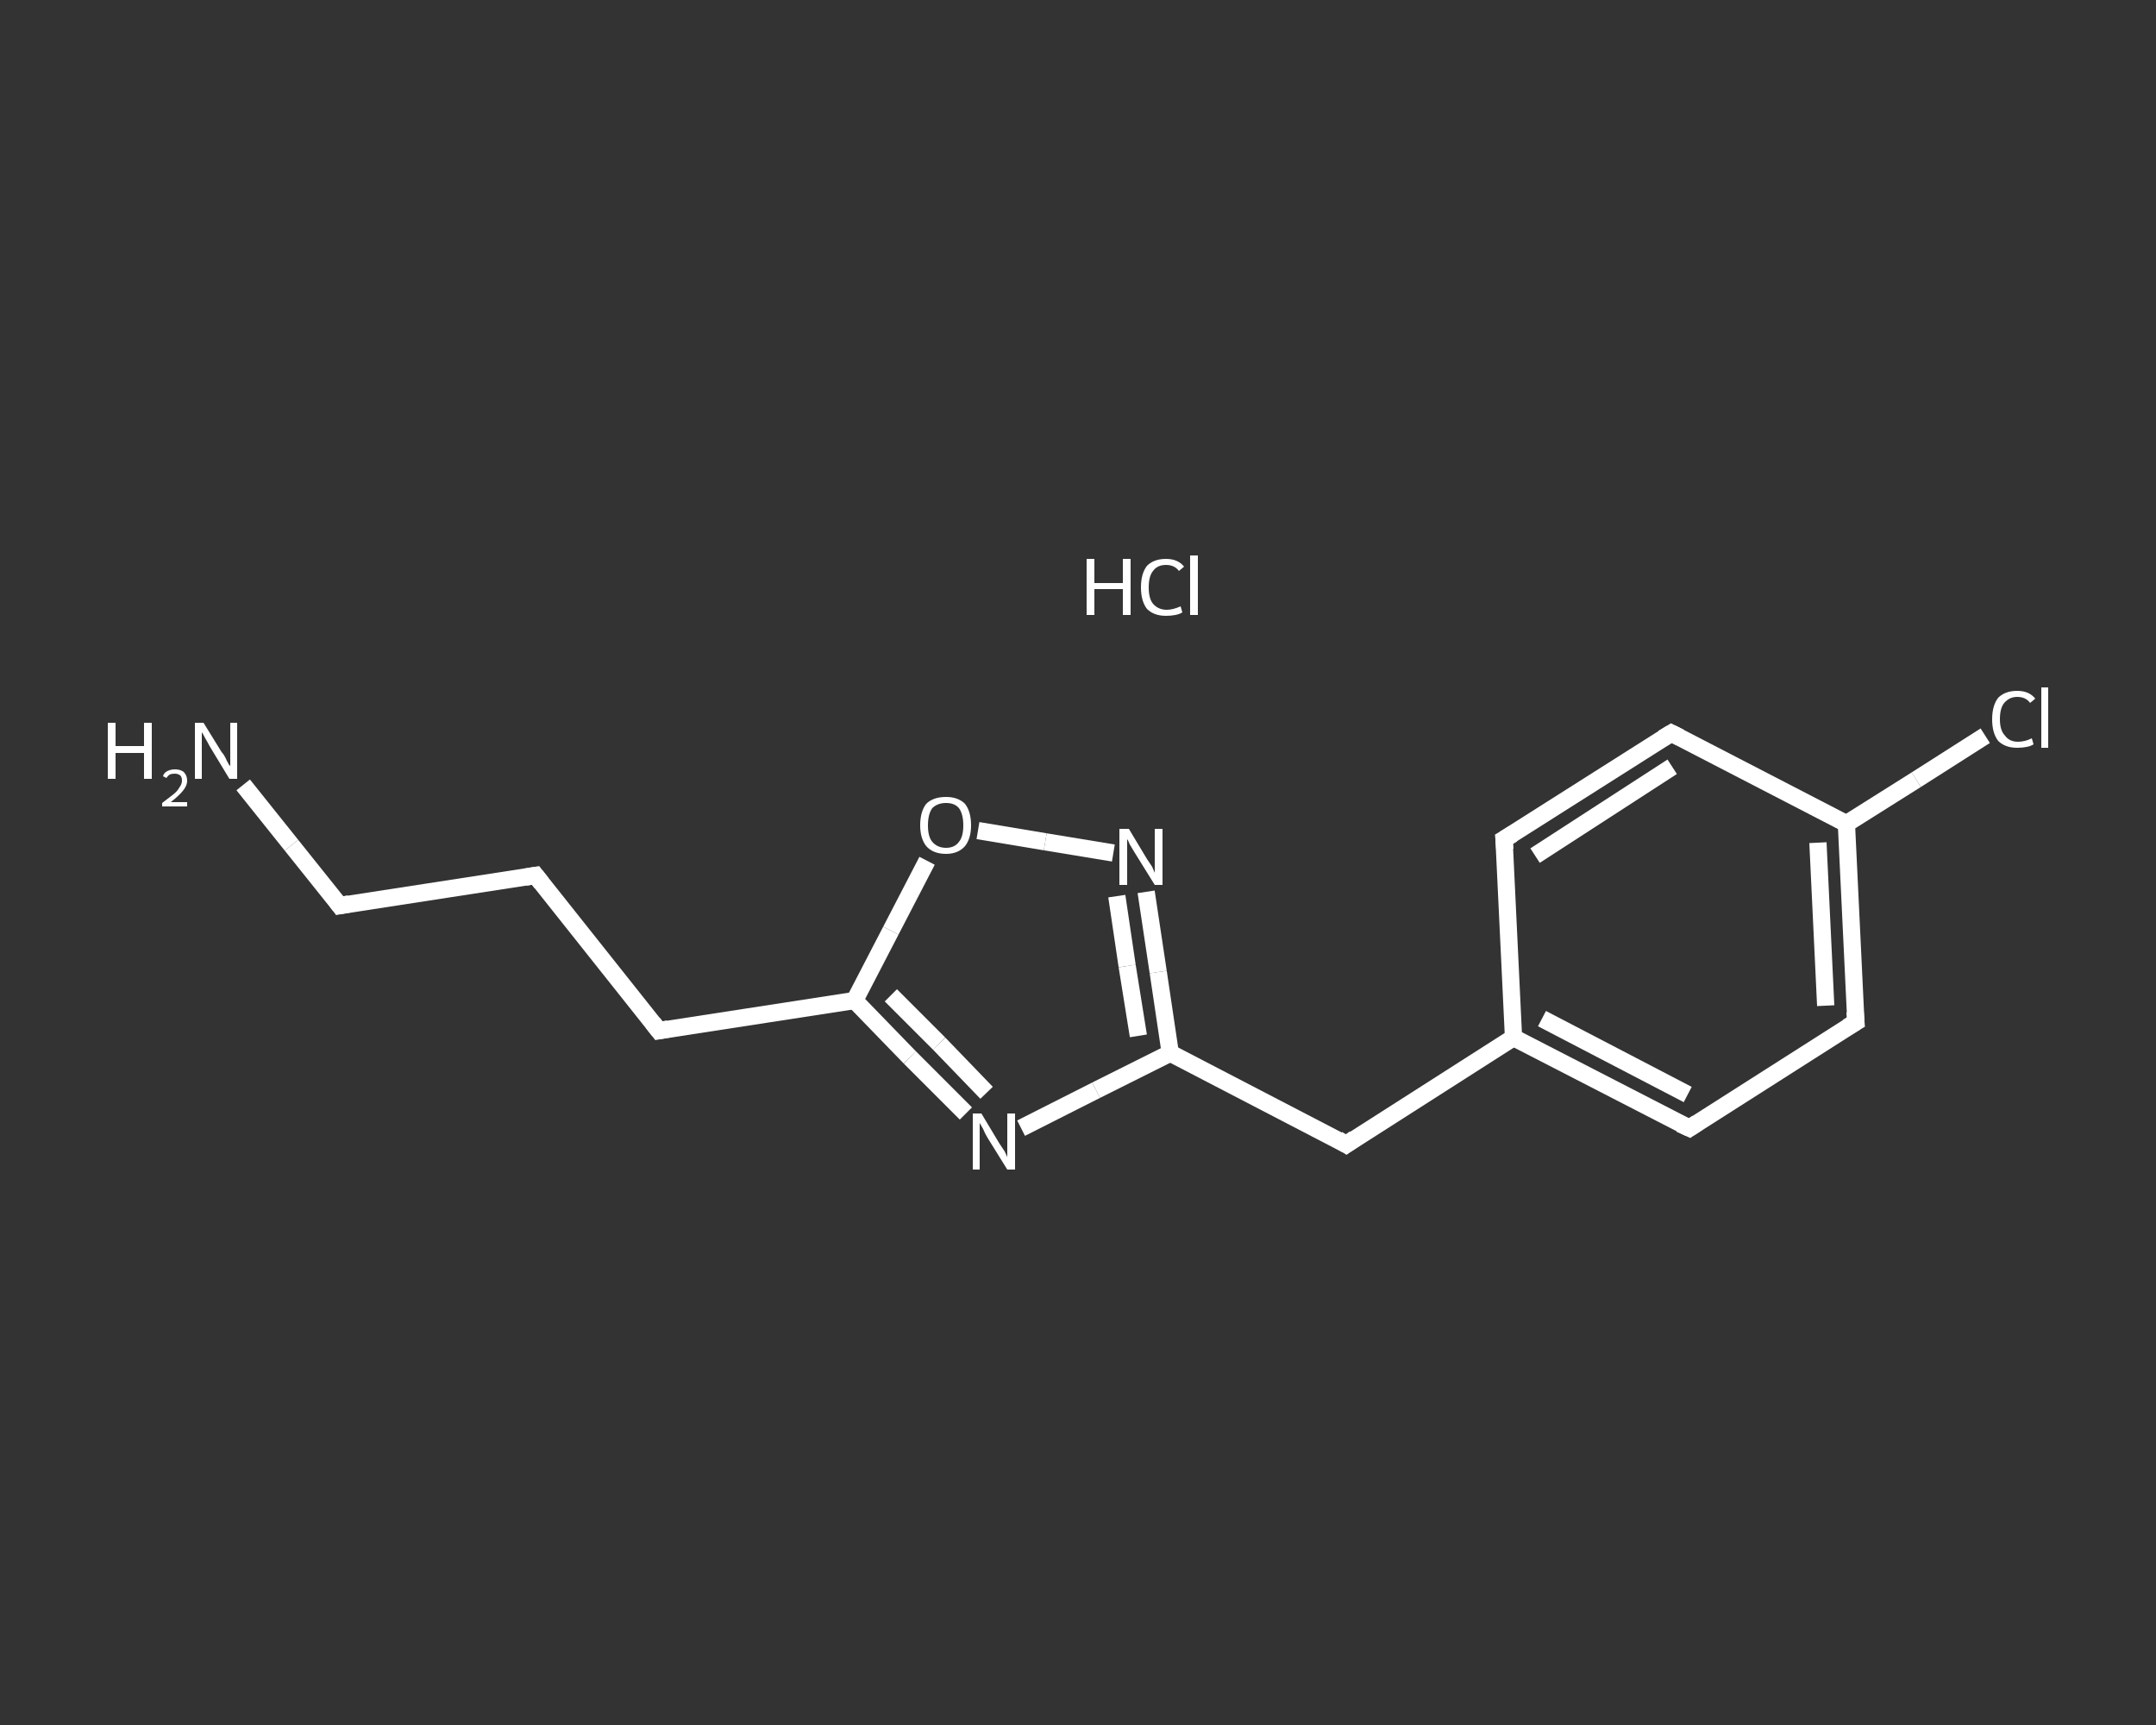 <?xml version='1.0' encoding='iso-8859-1'?>
<svg version='1.1' baseProfile='full'
              xmlns='http://www.w3.org/2000/svg'
                      xmlns:rdkit='http://www.rdkit.org/xml'
                      xmlns:xlink='http://www.w3.org/1999/xlink'
                  xml:space='preserve'
width='250px' height='200px' viewBox='0 0 250 200'>
<rect x="0" y="0" width="250" height="200" fill="#333333" stroke="none"/>
<!-- END OF HEADER -->
<rect style='opacity:1.0;fill:transparent;stroke:none' width='250.0' height='200.0' x='0.0' y='0.0'> </rect>
<path class='bond-0 atom-1 atom-2' d='M 28.2,91.0 L 33.8,98.0' style='fill:none;fill-rule:evenodd;stroke:#FFFFFF;stroke-width:2.0px;stroke-linecap:butt;stroke-linejoin:miter;stroke-opacity:1' />
<path class='bond-0 atom-1 atom-2' d='M 33.8,98.0 L 39.4,105.0' style='fill:none;fill-rule:evenodd;stroke:#FFFFFF;stroke-width:2.0px;stroke-linecap:butt;stroke-linejoin:miter;stroke-opacity:1' />
<path class='bond-1 atom-2 atom-3' d='M 39.4,105.0 L 62.1,101.5' style='fill:none;fill-rule:evenodd;stroke:#FFFFFF;stroke-width:2.0px;stroke-linecap:butt;stroke-linejoin:miter;stroke-opacity:1' />
<path class='bond-2 atom-3 atom-4' d='M 62.1,101.5 L 76.4,119.5' style='fill:none;fill-rule:evenodd;stroke:#FFFFFF;stroke-width:2.0px;stroke-linecap:butt;stroke-linejoin:miter;stroke-opacity:1' />
<path class='bond-3 atom-4 atom-5' d='M 76.4,119.5 L 99.1,116.0' style='fill:none;fill-rule:evenodd;stroke:#FFFFFF;stroke-width:2.0px;stroke-linecap:butt;stroke-linejoin:miter;stroke-opacity:1' />
<path class='bond-4 atom-5 atom-6' d='M 99.1,116.0 L 105.5,122.6' style='fill:none;fill-rule:evenodd;stroke:#FFFFFF;stroke-width:2.0px;stroke-linecap:butt;stroke-linejoin:miter;stroke-opacity:1' />
<path class='bond-4 atom-5 atom-6' d='M 105.5,122.6 L 112.0,129.1' style='fill:none;fill-rule:evenodd;stroke:#FFFFFF;stroke-width:2.0px;stroke-linecap:butt;stroke-linejoin:miter;stroke-opacity:1' />
<path class='bond-4 atom-5 atom-6' d='M 103.3,115.4 L 108.9,121.0' style='fill:none;fill-rule:evenodd;stroke:#FFFFFF;stroke-width:2.0px;stroke-linecap:butt;stroke-linejoin:miter;stroke-opacity:1' />
<path class='bond-4 atom-5 atom-6' d='M 108.9,121.0 L 114.4,126.7' style='fill:none;fill-rule:evenodd;stroke:#FFFFFF;stroke-width:2.0px;stroke-linecap:butt;stroke-linejoin:miter;stroke-opacity:1' />
<path class='bond-5 atom-6 atom-7' d='M 118.4,130.8 L 127.1,126.4' style='fill:none;fill-rule:evenodd;stroke:#FFFFFF;stroke-width:2.0px;stroke-linecap:butt;stroke-linejoin:miter;stroke-opacity:1' />
<path class='bond-5 atom-6 atom-7' d='M 127.1,126.4 L 135.7,122.1' style='fill:none;fill-rule:evenodd;stroke:#FFFFFF;stroke-width:2.0px;stroke-linecap:butt;stroke-linejoin:miter;stroke-opacity:1' />
<path class='bond-6 atom-7 atom-8' d='M 135.7,122.1 L 156.1,132.7' style='fill:none;fill-rule:evenodd;stroke:#FFFFFF;stroke-width:2.0px;stroke-linecap:butt;stroke-linejoin:miter;stroke-opacity:1' />
<path class='bond-7 atom-8 atom-9' d='M 156.1,132.7 L 175.5,120.3' style='fill:none;fill-rule:evenodd;stroke:#FFFFFF;stroke-width:2.0px;stroke-linecap:butt;stroke-linejoin:miter;stroke-opacity:1' />
<path class='bond-8 atom-9 atom-10' d='M 175.5,120.3 L 195.9,130.8' style='fill:none;fill-rule:evenodd;stroke:#FFFFFF;stroke-width:2.0px;stroke-linecap:butt;stroke-linejoin:miter;stroke-opacity:1' />
<path class='bond-8 atom-9 atom-10' d='M 178.8,118.1 L 195.7,126.9' style='fill:none;fill-rule:evenodd;stroke:#FFFFFF;stroke-width:2.0px;stroke-linecap:butt;stroke-linejoin:miter;stroke-opacity:1' />
<path class='bond-9 atom-10 atom-11' d='M 195.9,130.8 L 215.2,118.5' style='fill:none;fill-rule:evenodd;stroke:#FFFFFF;stroke-width:2.0px;stroke-linecap:butt;stroke-linejoin:miter;stroke-opacity:1' />
<path class='bond-10 atom-11 atom-12' d='M 215.2,118.5 L 214.1,95.5' style='fill:none;fill-rule:evenodd;stroke:#FFFFFF;stroke-width:2.0px;stroke-linecap:butt;stroke-linejoin:miter;stroke-opacity:1' />
<path class='bond-10 atom-11 atom-12' d='M 211.7,116.6 L 210.8,97.7' style='fill:none;fill-rule:evenodd;stroke:#FFFFFF;stroke-width:2.0px;stroke-linecap:butt;stroke-linejoin:miter;stroke-opacity:1' />
<path class='bond-11 atom-12 atom-13' d='M 214.1,95.5 L 222.2,90.4' style='fill:none;fill-rule:evenodd;stroke:#FFFFFF;stroke-width:2.0px;stroke-linecap:butt;stroke-linejoin:miter;stroke-opacity:1' />
<path class='bond-11 atom-12 atom-13' d='M 222.2,90.4 L 230.2,85.3' style='fill:none;fill-rule:evenodd;stroke:#FFFFFF;stroke-width:2.0px;stroke-linecap:butt;stroke-linejoin:miter;stroke-opacity:1' />
<path class='bond-12 atom-12 atom-14' d='M 214.1,95.5 L 193.8,85.0' style='fill:none;fill-rule:evenodd;stroke:#FFFFFF;stroke-width:2.0px;stroke-linecap:butt;stroke-linejoin:miter;stroke-opacity:1' />
<path class='bond-13 atom-14 atom-15' d='M 193.8,85.0 L 174.4,97.3' style='fill:none;fill-rule:evenodd;stroke:#FFFFFF;stroke-width:2.0px;stroke-linecap:butt;stroke-linejoin:miter;stroke-opacity:1' />
<path class='bond-13 atom-14 atom-15' d='M 193.9,88.9 L 178.0,99.2' style='fill:none;fill-rule:evenodd;stroke:#FFFFFF;stroke-width:2.0px;stroke-linecap:butt;stroke-linejoin:miter;stroke-opacity:1' />
<path class='bond-14 atom-7 atom-16' d='M 135.7,122.1 L 134.3,112.7' style='fill:none;fill-rule:evenodd;stroke:#FFFFFF;stroke-width:2.0px;stroke-linecap:butt;stroke-linejoin:miter;stroke-opacity:1' />
<path class='bond-14 atom-7 atom-16' d='M 134.3,112.7 L 132.9,103.4' style='fill:none;fill-rule:evenodd;stroke:#FFFFFF;stroke-width:2.0px;stroke-linecap:butt;stroke-linejoin:miter;stroke-opacity:1' />
<path class='bond-14 atom-7 atom-16' d='M 132.0,120.1 L 130.7,112.0' style='fill:none;fill-rule:evenodd;stroke:#FFFFFF;stroke-width:2.0px;stroke-linecap:butt;stroke-linejoin:miter;stroke-opacity:1' />
<path class='bond-14 atom-7 atom-16' d='M 130.7,112.0 L 129.5,103.9' style='fill:none;fill-rule:evenodd;stroke:#FFFFFF;stroke-width:2.0px;stroke-linecap:butt;stroke-linejoin:miter;stroke-opacity:1' />
<path class='bond-15 atom-16 atom-17' d='M 129.1,98.9 L 121.2,97.6' style='fill:none;fill-rule:evenodd;stroke:#FFFFFF;stroke-width:2.0px;stroke-linecap:butt;stroke-linejoin:miter;stroke-opacity:1' />
<path class='bond-15 atom-16 atom-17' d='M 121.2,97.6 L 113.4,96.3' style='fill:none;fill-rule:evenodd;stroke:#FFFFFF;stroke-width:2.0px;stroke-linecap:butt;stroke-linejoin:miter;stroke-opacity:1' />
<path class='bond-16 atom-17 atom-5' d='M 107.5,99.8 L 103.3,107.9' style='fill:none;fill-rule:evenodd;stroke:#FFFFFF;stroke-width:2.0px;stroke-linecap:butt;stroke-linejoin:miter;stroke-opacity:1' />
<path class='bond-16 atom-17 atom-5' d='M 103.3,107.9 L 99.1,116.0' style='fill:none;fill-rule:evenodd;stroke:#FFFFFF;stroke-width:2.0px;stroke-linecap:butt;stroke-linejoin:miter;stroke-opacity:1' />
<path class='bond-17 atom-15 atom-9' d='M 174.4,97.3 L 175.5,120.3' style='fill:none;fill-rule:evenodd;stroke:#FFFFFF;stroke-width:2.0px;stroke-linecap:butt;stroke-linejoin:miter;stroke-opacity:1' />
<path d='M 39.1,104.6 L 39.4,105.0 L 40.5,104.8' style='fill:none;stroke:#FFFFFF;stroke-width:2.0px;stroke-linecap:butt;stroke-linejoin:miter;stroke-opacity:1;' />
<path d='M 60.9,101.7 L 62.1,101.5 L 62.8,102.4' style='fill:none;stroke:#FFFFFF;stroke-width:2.0px;stroke-linecap:butt;stroke-linejoin:miter;stroke-opacity:1;' />
<path d='M 75.7,118.6 L 76.4,119.5 L 77.5,119.3' style='fill:none;stroke:#FFFFFF;stroke-width:2.0px;stroke-linecap:butt;stroke-linejoin:miter;stroke-opacity:1;' />
<path d='M 155.1,132.1 L 156.1,132.7 L 157.1,132.0' style='fill:none;stroke:#FFFFFF;stroke-width:2.0px;stroke-linecap:butt;stroke-linejoin:miter;stroke-opacity:1;' />
<path d='M 194.8,130.3 L 195.9,130.8 L 196.8,130.2' style='fill:none;stroke:#FFFFFF;stroke-width:2.0px;stroke-linecap:butt;stroke-linejoin:miter;stroke-opacity:1;' />
<path d='M 214.2,119.1 L 215.2,118.5 L 215.1,117.3' style='fill:none;stroke:#FFFFFF;stroke-width:2.0px;stroke-linecap:butt;stroke-linejoin:miter;stroke-opacity:1;' />
<path d='M 194.8,85.5 L 193.8,85.0 L 192.8,85.6' style='fill:none;stroke:#FFFFFF;stroke-width:2.0px;stroke-linecap:butt;stroke-linejoin:miter;stroke-opacity:1;' />
<path d='M 175.4,96.7 L 174.4,97.3 L 174.5,98.5' style='fill:none;stroke:#FFFFFF;stroke-width:2.0px;stroke-linecap:butt;stroke-linejoin:miter;stroke-opacity:1;' />
<path class='atom-0' d='M 126.0 64.8
L 126.9 64.8
L 126.9 67.6
L 130.2 67.6
L 130.2 64.8
L 131.1 64.8
L 131.1 71.3
L 130.2 71.3
L 130.2 68.3
L 126.9 68.3
L 126.9 71.3
L 126.0 71.3
L 126.0 64.8
' fill='#FFFFFF'/>
<path class='atom-0' d='M 132.3 68.1
Q 132.3 66.5, 133.0 65.6
Q 133.8 64.8, 135.2 64.8
Q 136.6 64.8, 137.3 65.7
L 136.7 66.2
Q 136.2 65.5, 135.2 65.5
Q 134.2 65.5, 133.7 66.2
Q 133.2 66.8, 133.2 68.1
Q 133.2 69.4, 133.7 70.0
Q 134.3 70.7, 135.3 70.7
Q 136.0 70.7, 136.9 70.3
L 137.1 71.0
Q 136.8 71.2, 136.3 71.3
Q 135.8 71.4, 135.2 71.4
Q 133.8 71.4, 133.0 70.6
Q 132.3 69.7, 132.3 68.1
' fill='#FFFFFF'/>
<path class='atom-0' d='M 138.0 64.4
L 138.9 64.4
L 138.9 71.3
L 138.0 71.3
L 138.0 64.4
' fill='#FFFFFF'/>
<path class='atom-1' d='M 12.5 83.8
L 13.4 83.8
L 13.4 86.5
L 16.7 86.5
L 16.7 83.8
L 17.6 83.8
L 17.6 90.3
L 16.7 90.3
L 16.7 87.3
L 13.4 87.3
L 13.4 90.3
L 12.5 90.3
L 12.5 83.8
' fill='#FFFFFF'/>
<path class='atom-1' d='M 18.9 90.0
Q 19.0 89.6, 19.4 89.4
Q 19.8 89.2, 20.3 89.2
Q 20.9 89.2, 21.3 89.5
Q 21.7 89.9, 21.7 90.5
Q 21.7 91.1, 21.2 91.7
Q 20.7 92.3, 19.8 93.0
L 21.7 93.0
L 21.7 93.5
L 18.8 93.5
L 18.8 93.1
Q 19.6 92.5, 20.1 92.1
Q 20.6 91.7, 20.8 91.3
Q 21.1 90.9, 21.1 90.5
Q 21.1 90.1, 20.9 89.9
Q 20.6 89.7, 20.3 89.7
Q 19.9 89.7, 19.7 89.8
Q 19.5 89.9, 19.3 90.2
L 18.9 90.0
' fill='#FFFFFF'/>
<path class='atom-1' d='M 23.6 83.8
L 25.7 87.2
Q 26.0 87.5, 26.3 88.2
Q 26.6 88.8, 26.7 88.8
L 26.7 83.8
L 27.5 83.8
L 27.5 90.3
L 26.6 90.3
L 24.3 86.5
Q 24.1 86.1, 23.8 85.6
Q 23.5 85.0, 23.4 84.9
L 23.4 90.3
L 22.6 90.3
L 22.6 83.8
L 23.6 83.8
' fill='#FFFFFF'/>
<path class='atom-6' d='M 113.8 129.1
L 115.9 132.6
Q 116.1 132.9, 116.5 133.5
Q 116.8 134.1, 116.8 134.2
L 116.8 129.1
L 117.7 129.1
L 117.7 135.6
L 116.8 135.6
L 114.5 131.9
Q 114.2 131.4, 114.0 130.9
Q 113.7 130.4, 113.6 130.2
L 113.6 135.6
L 112.8 135.6
L 112.8 129.1
L 113.8 129.1
' fill='#FFFFFF'/>
<path class='atom-13' d='M 231.0 83.4
Q 231.0 81.8, 231.7 80.9
Q 232.5 80.1, 233.9 80.1
Q 235.3 80.1, 236.0 81.0
L 235.4 81.5
Q 234.9 80.8, 233.9 80.8
Q 233.0 80.8, 232.4 81.5
Q 231.9 82.1, 231.9 83.4
Q 231.9 84.7, 232.5 85.3
Q 233.0 86.0, 234.0 86.0
Q 234.8 86.0, 235.6 85.6
L 235.8 86.3
Q 235.5 86.5, 235.0 86.6
Q 234.5 86.7, 233.9 86.7
Q 232.5 86.7, 231.7 85.9
Q 231.0 85.0, 231.0 83.4
' fill='#FFFFFF'/>
<path class='atom-13' d='M 236.7 79.7
L 237.5 79.7
L 237.5 86.7
L 236.7 86.7
L 236.7 79.7
' fill='#FFFFFF'/>
<path class='atom-16' d='M 130.9 96.1
L 133.0 99.6
Q 133.2 99.9, 133.6 100.5
Q 133.9 101.2, 133.9 101.2
L 133.9 96.1
L 134.8 96.1
L 134.8 102.6
L 133.9 102.6
L 131.6 98.9
Q 131.3 98.4, 131.0 97.9
Q 130.8 97.4, 130.7 97.3
L 130.7 102.6
L 129.8 102.6
L 129.8 96.1
L 130.9 96.1
' fill='#FFFFFF'/>
<path class='atom-17' d='M 106.7 95.7
Q 106.7 94.1, 107.4 93.2
Q 108.2 92.4, 109.7 92.4
Q 111.1 92.4, 111.9 93.2
Q 112.6 94.1, 112.6 95.7
Q 112.6 97.2, 111.9 98.1
Q 111.1 99.0, 109.7 99.0
Q 108.2 99.0, 107.4 98.1
Q 106.7 97.2, 106.7 95.7
M 109.7 98.3
Q 110.7 98.3, 111.2 97.6
Q 111.7 97.0, 111.7 95.7
Q 111.7 94.4, 111.2 93.7
Q 110.7 93.1, 109.7 93.1
Q 108.7 93.1, 108.1 93.7
Q 107.6 94.4, 107.6 95.7
Q 107.6 97.0, 108.1 97.6
Q 108.7 98.3, 109.7 98.3
' fill='#FFFFFF'/>
</svg>
